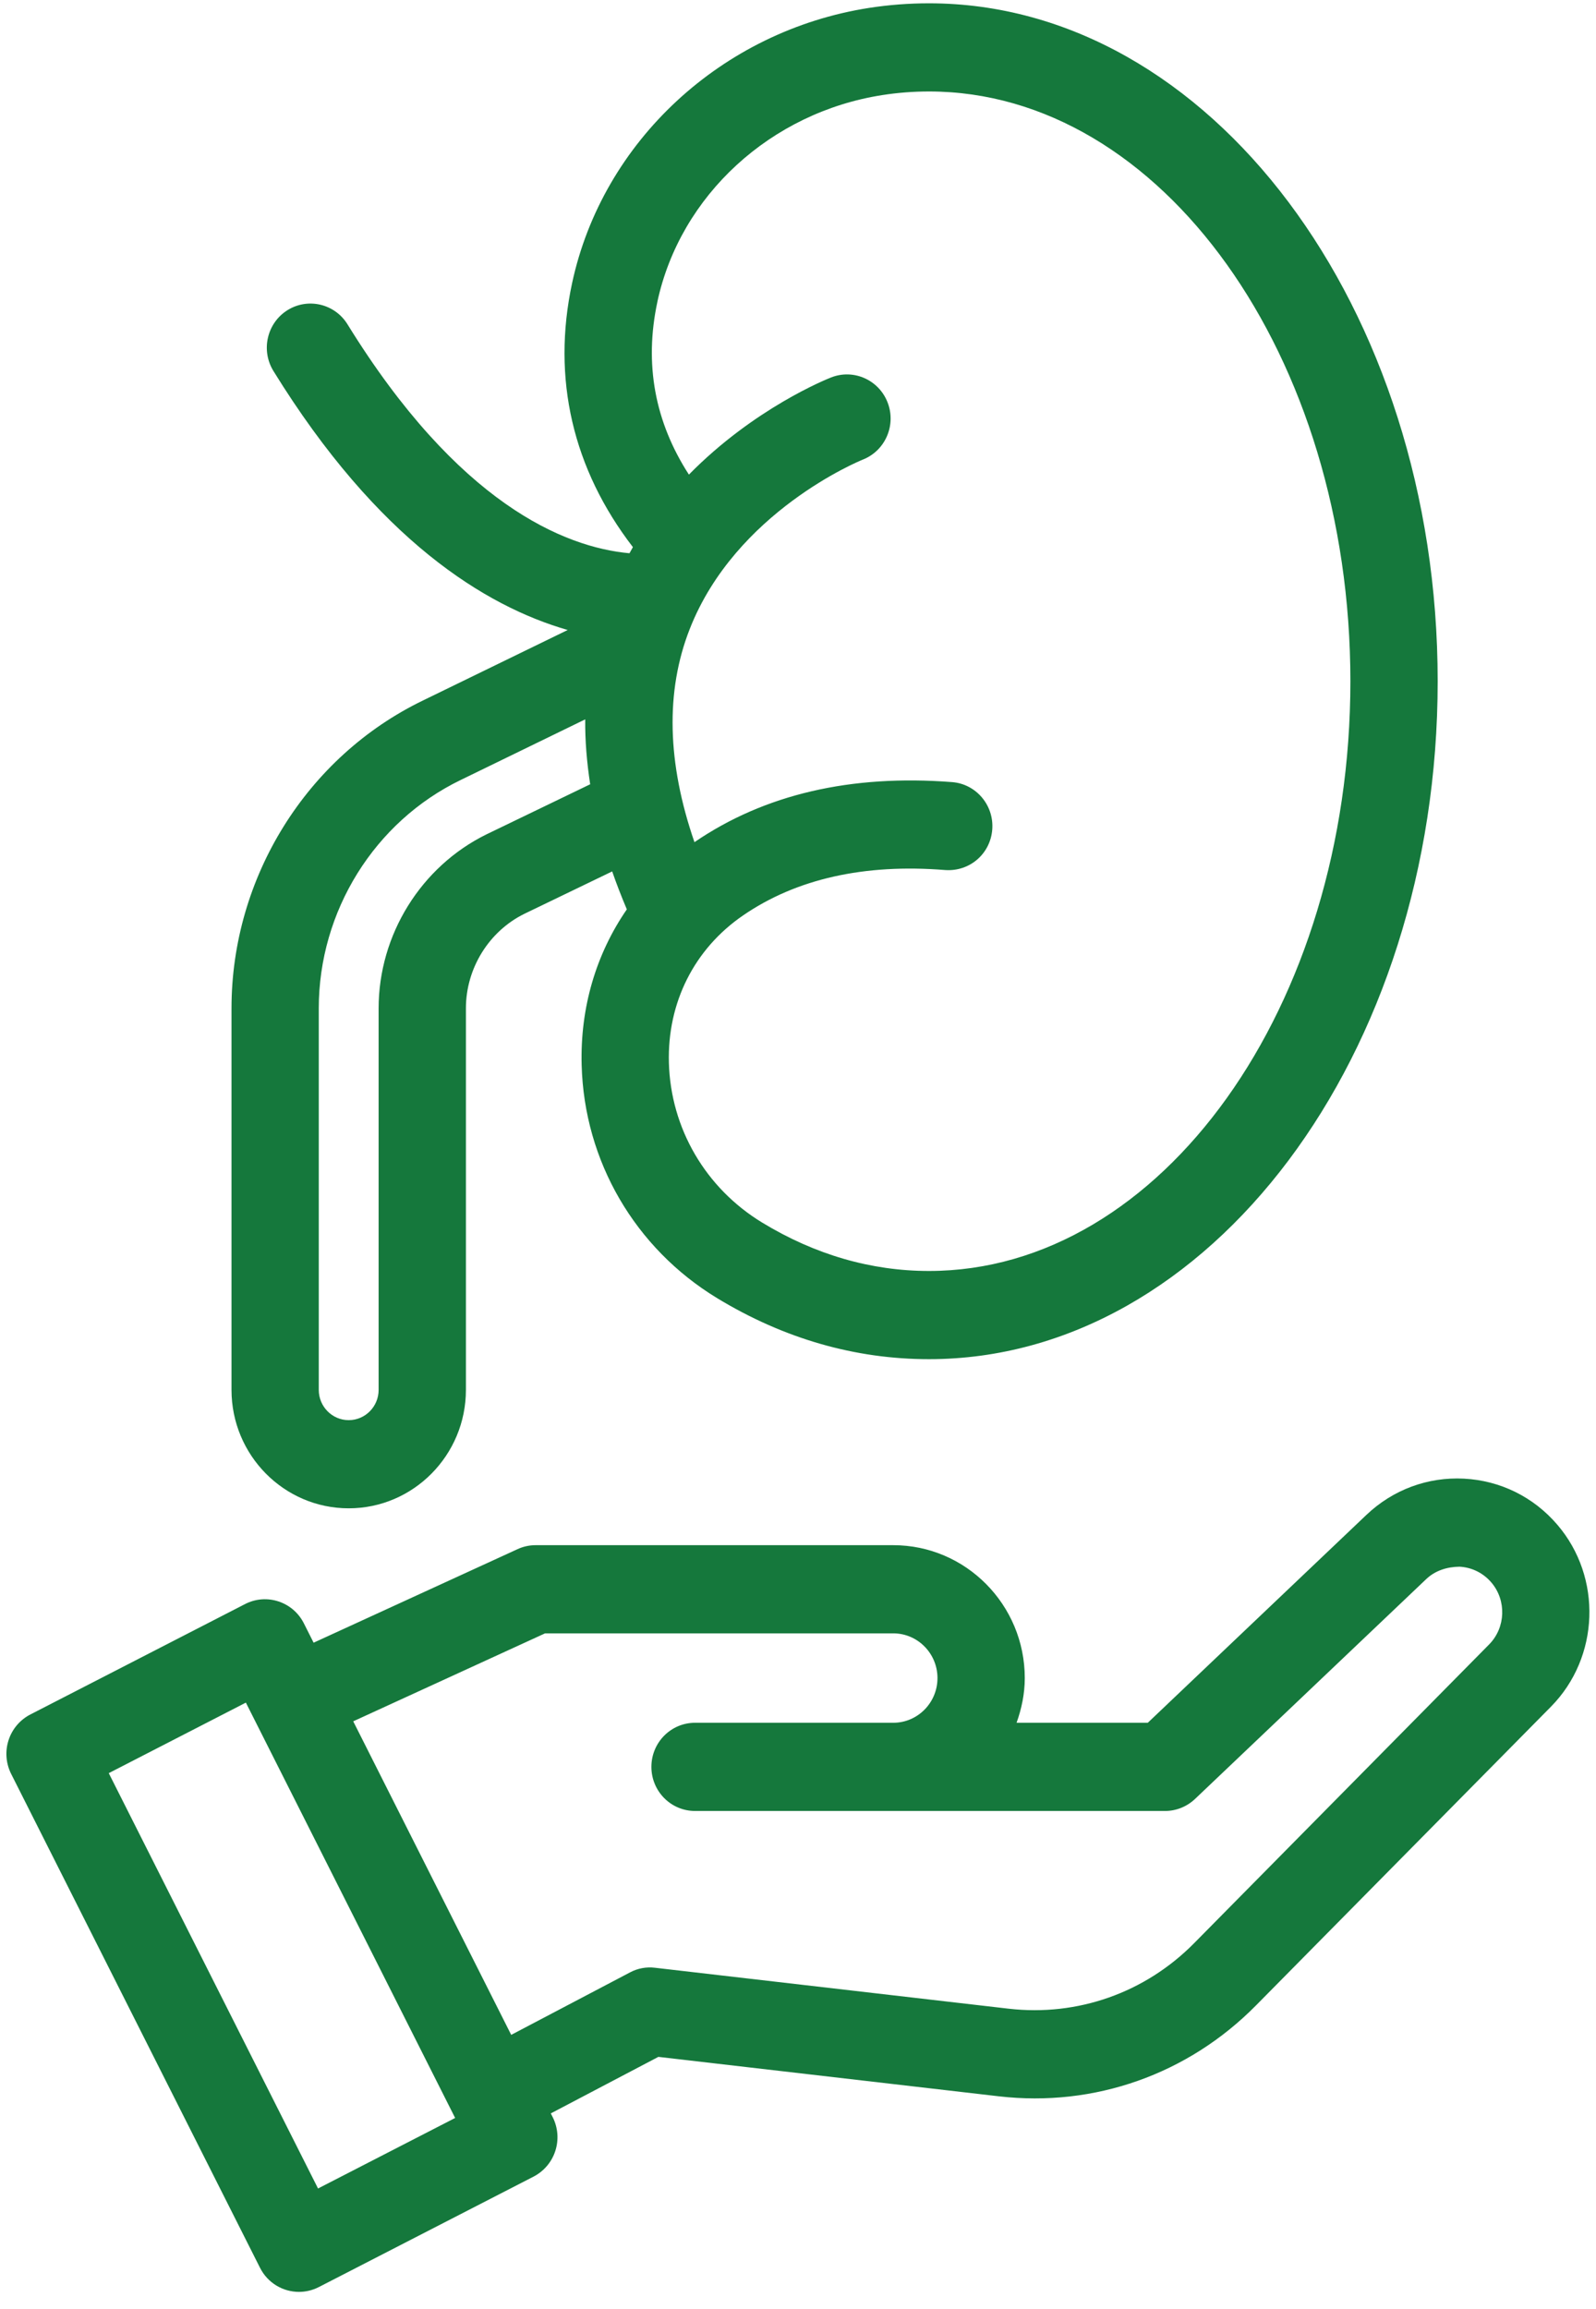<svg width="56" height="81" viewBox="0 0 56 81" fill="none" xmlns="http://www.w3.org/2000/svg">
<path d="M54.643 53.486C53.807 52.511 52.644 51.937 51.367 51.87C50.1 51.805 48.878 52.255 47.947 53.139L40.273 60.434H35.669C35.845 59.941 35.957 59.418 35.957 58.866C35.957 56.295 33.888 54.204 31.342 54.204L18.794 54.204C18.575 54.204 18.359 54.251 18.16 54.343L11.004 57.625L10.661 56.944C10.277 56.184 9.353 55.883 8.602 56.268L1.061 60.145C0.7 60.333 0.425 60.656 0.3 61.046C0.174 61.435 0.207 61.861 0.391 62.227L9.124 79.554C9.395 80.09 9.932 80.398 10.49 80.398C10.723 80.398 10.961 80.344 11.183 80.231L18.724 76.353C19.085 76.165 19.36 75.842 19.485 75.452C19.611 75.062 19.578 74.636 19.394 74.271L19.326 74.137L23.101 72.154L35.044 73.537C38.402 73.926 41.683 72.765 44.068 70.351L54.419 59.87C56.128 58.139 56.227 55.335 54.643 53.486L54.643 53.486ZM11.159 76.771L3.816 62.201L8.627 59.727L15.914 74.186C15.914 74.186 15.914 74.187 15.915 74.188C15.915 74.189 15.916 74.189 15.916 74.19L15.97 74.297L11.159 76.771ZM52.25 57.686L41.899 68.166C40.179 69.907 37.81 70.741 35.393 70.464L22.983 69.028C22.681 68.99 22.374 69.047 22.103 69.192L17.937 71.382L12.394 60.383L19.125 57.297H31.342C32.197 57.297 32.894 58.001 32.894 58.866C32.894 59.73 32.198 60.434 31.342 60.434H24.387C23.541 60.434 22.856 61.126 22.856 61.981C22.856 62.836 23.541 63.528 24.387 63.528H40.88C41.27 63.528 41.645 63.376 41.929 63.108L50.046 55.391C50.362 55.092 50.777 54.964 51.21 54.959C51.645 54.982 52.041 55.178 52.327 55.511C52.866 56.141 52.832 57.097 52.25 57.686L52.25 57.686Z" fill="#15783C"/>
<path d="M12.235 52.911C14.503 52.911 16.348 51.047 16.348 48.756V35.37C16.348 33.968 17.158 32.665 18.403 32.054L21.48 30.569C21.632 31.008 21.805 31.452 21.994 31.9C20.916 33.463 20.353 35.346 20.409 37.369C20.5 40.732 22.279 43.786 25.165 45.54C27.503 46.959 30.002 47.679 32.595 47.679C42.438 47.679 50.445 37.011 50.445 23.898C50.445 10.784 42.437 0.116 32.595 0.116C31.892 0.116 31.186 0.17 30.496 0.277C25.332 1.08 21.143 4.957 20.074 9.93C19.354 13.278 20.099 16.454 22.207 19.193C22.166 19.263 22.128 19.337 22.087 19.408C19.788 19.198 16.068 17.653 12.193 11.377C11.745 10.652 10.8 10.432 10.083 10.883C9.365 11.336 9.147 12.29 9.594 13.015C13.259 18.95 17.03 21.268 19.919 22.1L14.846 24.57C10.762 26.543 8.123 30.781 8.123 35.37V48.756C8.123 51.047 9.967 52.911 12.235 52.911H12.235ZM23.066 10.586C23.869 6.857 27.042 3.943 30.962 3.335C31.497 3.251 32.048 3.209 32.595 3.209C40.749 3.209 47.382 12.49 47.382 23.897C47.382 35.303 40.749 44.585 32.595 44.585C30.566 44.585 28.597 44.014 26.744 42.888C24.757 41.68 23.533 39.584 23.47 37.282C23.412 35.172 24.36 33.287 26.072 32.113C27.936 30.832 30.325 30.291 33.169 30.521C34.028 30.578 34.75 29.95 34.816 29.099C34.881 28.247 34.25 27.502 33.408 27.436C29.856 27.16 26.82 27.866 24.367 29.543C23.409 26.768 23.341 24.256 24.201 22.066C25.812 17.955 30.163 16.167 30.271 16.124C31.058 15.816 31.451 14.922 31.147 14.126C30.842 13.328 29.958 12.932 29.168 13.238C29.011 13.299 26.463 14.318 24.172 16.649C22.979 14.803 22.597 12.771 23.067 10.585L23.066 10.586ZM11.185 35.37C11.185 31.965 13.14 28.822 16.17 27.359L20.534 25.235C20.526 25.977 20.59 26.738 20.708 27.512L17.073 29.267C14.772 30.397 13.285 32.791 13.285 35.37V48.756C13.285 49.342 12.814 49.818 12.235 49.818C11.656 49.818 11.185 49.342 11.185 48.756L11.185 35.37Z" fill="#15783C"/>
</svg>
